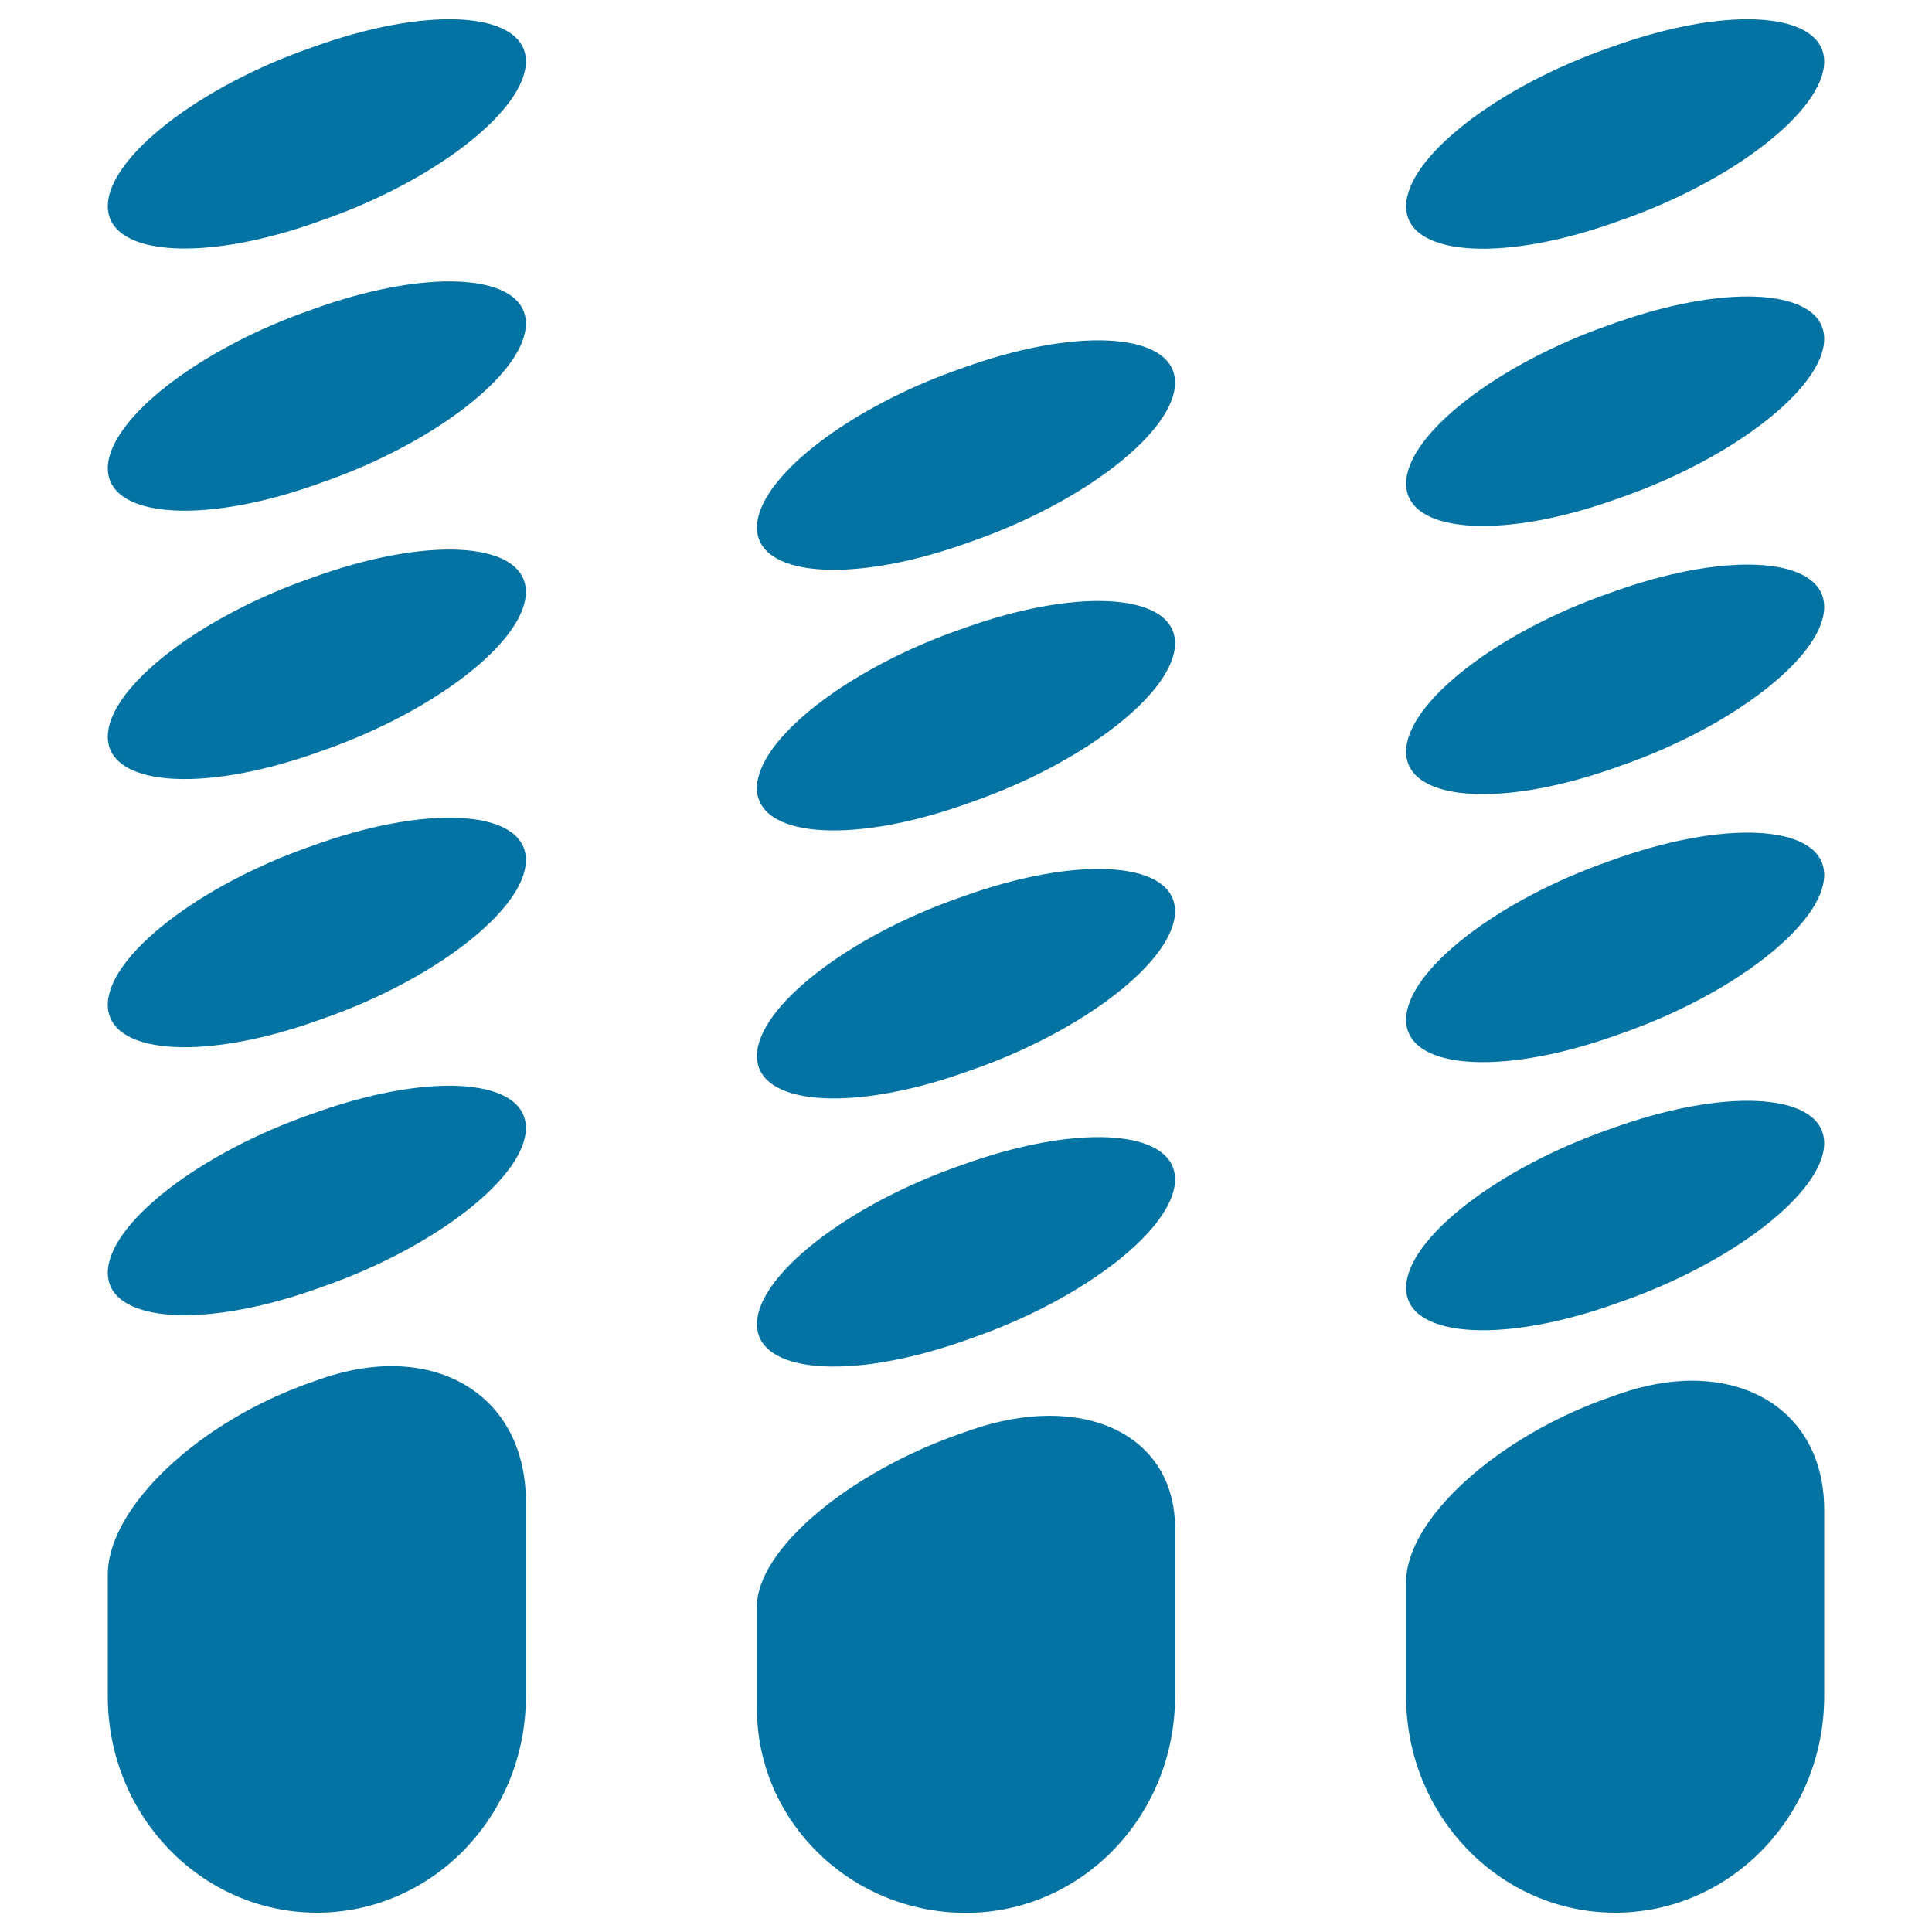 <svg xmlns="http://www.w3.org/2000/svg" viewBox="0 0 1000 1000" style="fill:#0273a2">
<title>Stylized Sound Bars SVG icon</title>
<g><g><path d="M166.4,297.3l-4.8,1.7c-58.5,20.2-105.8,57-105.8,82.3c0,25.2,47.4,29.3,105.8,9.1l4.8-1.7c58.5-20.2,105.8-57,105.8-82.3S224.9,277.1,166.4,297.3z"/><path d="M166.4,158.5l-4.8,1.7c-58.5,20.2-105.8,57-105.8,82.2c0,25.2,47.4,29.3,105.8,9.1l4.8-1.7c58.4-20.2,105.8-57,105.8-82.3C272.3,142.4,224.9,138.3,166.4,158.5z"/><path d="M166.4,22.8l-4.8,1.7c-58.5,20.2-105.8,57-105.8,82.2c0,25.2,47.4,29.3,105.8,9.1l4.8-1.7c58.4-20.2,105.8-57,105.8-82.3C272.3,6.7,224.9,2.6,166.4,22.8z"/><path d="M166.4,436.1l-4.8,1.7c-58.4,20.2-105.8,57-105.8,82.3c0,25.2,47.4,29.3,105.8,9.1l4.8-1.7c58.5-20.2,105.8-57,105.8-82.3C272.3,419.9,224.9,415.9,166.4,436.1z"/><path d="M166.4,574.8l-4.8,1.7c-58.4,20.2-105.8,57-105.8,82.3c0,25.2,47.4,29.3,105.8,9.1l4.8-1.7c58.4-20.2,105.8-57,105.8-82.3C272.3,558.7,224.9,554.6,166.4,574.8z"/><path d="M166.4,713.6l-4.8,1.7c-58.5,20.2-105.8,64.8-105.8,99.7V878c0,61.8,48.5,112,108.2,112c59.8,0,108.2-50.1,108.2-112c0,0,0-45,0-100.5C272.3,722,224.9,693.4,166.4,713.6z"/><path d="M838.4,443.8l-4.8,1.7c-58.4,20.2-105.8,57-105.8,82.3s47.4,29.3,105.8,9.1l4.8-1.7c58.5-20.2,105.8-57,105.8-82.3C944.2,427.7,896.8,423.6,838.4,443.8z"/><path d="M838.4,305.1l-4.8,1.7c-58.5,20.2-105.8,57-105.8,82.3c0,25.2,47.4,29.3,105.8,9.1l4.8-1.7c58.5-20.2,105.8-57,105.8-82.3C944.2,288.9,896.8,284.9,838.4,305.1z"/><path d="M838.4,166.3l-4.8,1.7c-58.4,20.2-105.8,57-105.8,82.3c0,25.2,47.4,29.3,105.8,9.1l4.8-1.7c58.4-20.2,105.8-57,105.8-82.3C944.2,150.2,896.8,146.1,838.4,166.3z"/><path d="M838.4,22.8l-4.8,1.7c-58.4,20.2-105.8,57-105.8,82.3c0,25.2,47.4,29.3,105.8,9.1l4.8-1.7c58.4-20.2,105.8-57,105.8-82.3C944.2,6.7,896.8,2.6,838.4,22.8z"/><path d="M838.4,721.4l-4.8,1.7c-58.4,20.2-105.8,63.1-105.8,95.8V878c0,61.8,48.5,112,108.2,112s108.2-50.1,108.2-112c0,0,0-43.3,0-96.6C944.2,728,896.8,701.2,838.4,721.4z"/><path d="M838.4,582.6l-4.8,1.7c-58.4,20.2-105.8,57-105.8,82.3c0,25.2,47.4,29.3,105.8,9.1l4.8-1.7c58.4-20.2,105.8-57,105.8-82.3C944.2,566.5,896.8,562.4,838.4,582.6z"/><path d="M502.4,323.9l-4.8,1.7c-58.4,20.2-105.8,57-105.8,82.3c0,25.2,47.4,29.3,105.8,9.1l4.8-1.7c58.4-20.2,105.8-57,105.8-82.3C608.3,307.8,560.8,303.7,502.4,323.9z"/><path d="M502.4,189l-4.8,1.7c-58.4,20.2-105.8,57-105.8,82.3c0,25.2,47.4,29.3,105.8,9.1l4.8-1.7c58.4-20.2,105.8-57,105.8-82.3C608.3,172.9,560.8,168.8,502.4,189z"/><path d="M502.4,462.6l-4.8,1.7c-58.5,20.2-105.8,57-105.8,82.3c0,25.2,47.4,29.3,105.8,9.1l4.8-1.7c58.4-20.2,105.8-57,105.8-82.3C608.3,446.5,560.9,442.4,502.4,462.6z"/><path d="M502.4,601.4l-4.8,1.7c-58.5,20.2-105.8,57-105.8,82.3c0,25.2,47.4,29.3,105.8,9.1l4.8-1.7c58.5-20.2,105.8-57,105.8-82.3C608.3,585.3,560.9,581.2,502.4,601.4z"/><path d="M502.4,740.2l-4.8,1.7c-58.4,20.2-105.8,60.2-105.8,89.5c0,15.6,0,33.6,0,52.9c0,58.4,48.5,105.8,108.2,105.8c59.8,0,108.2-50.1,108.2-112c0,0,0-39.1,0-87.2C608.2,742.6,560.8,720,502.4,740.2z"/></g></g>
</svg>